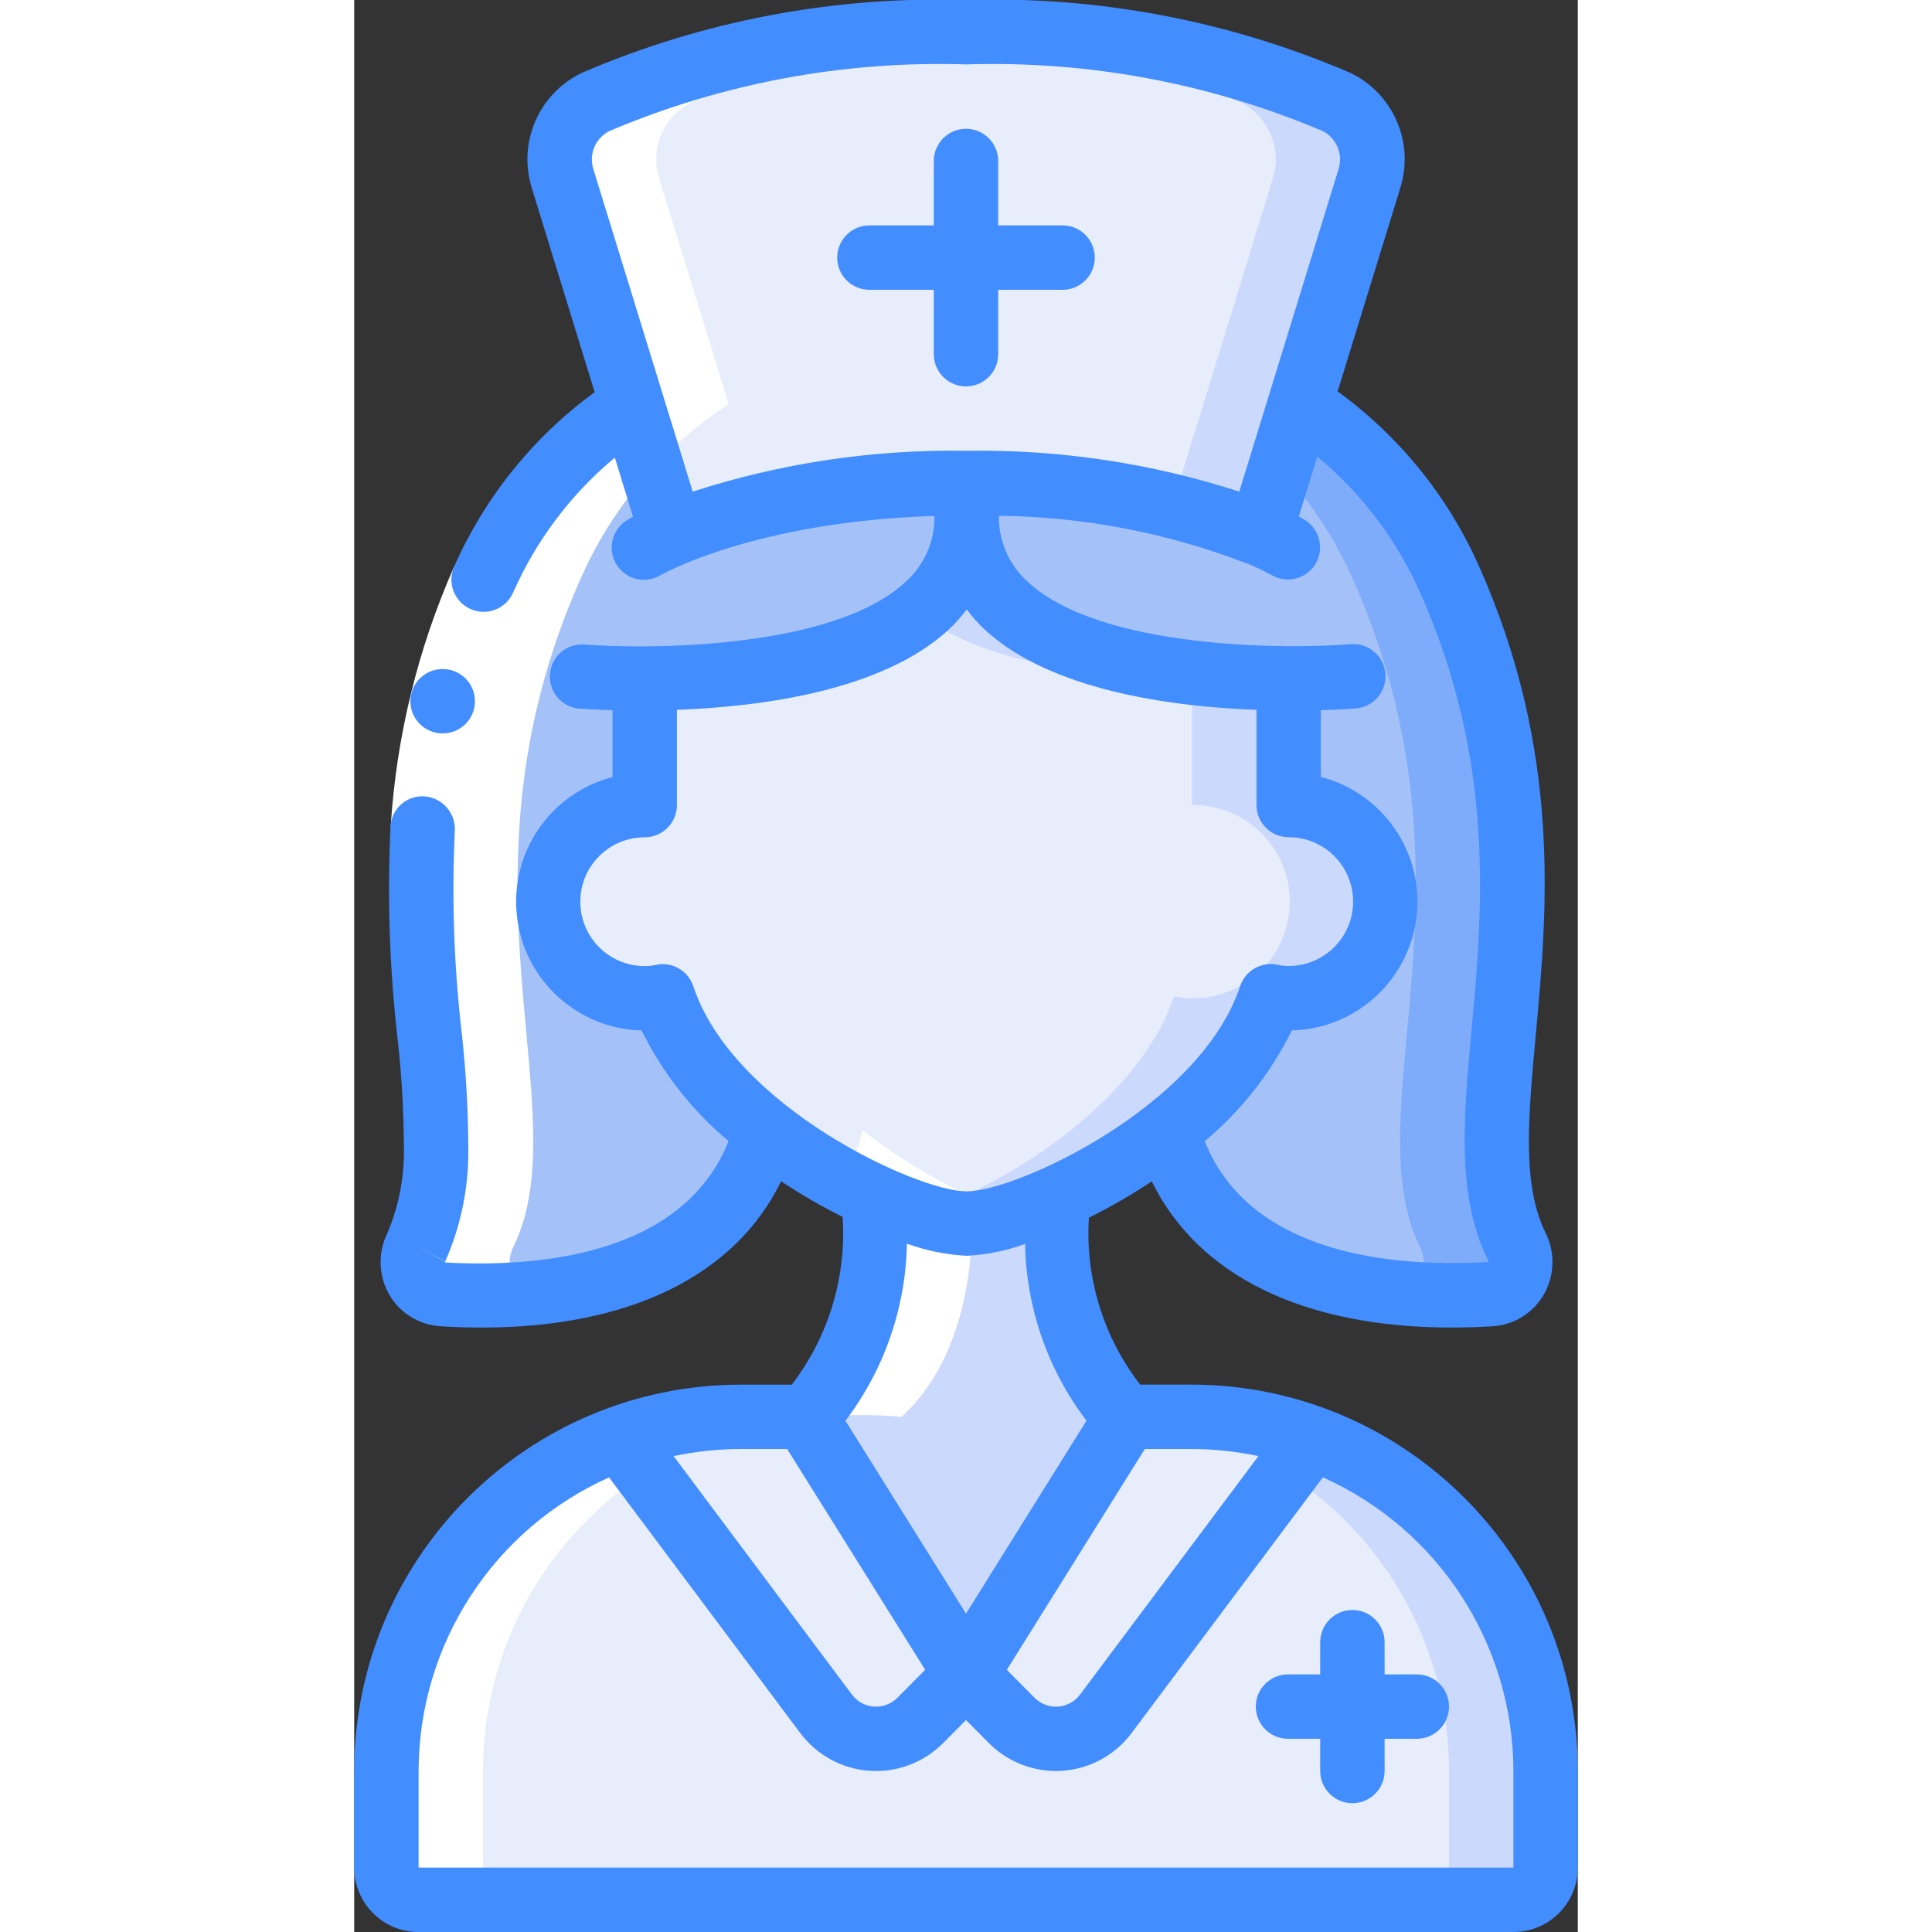 <svg height="512" viewBox="0 0 38 60" width="512" xmlns="http://www.w3.org/2000/svg"><rect x="0" y="0" width="38" height="60" fill="#333333" stroke="none"/><g id="Page-1" fill="none" fill-rule="evenodd"><g id="007---Nurse" fill-rule="nonzero" transform="translate(0 -1)"><path id="Shape" d="m32.02 29c0 1.657-1.343 3-3 3-.188 0-.376-.02-.56-.06-.652 1.669-1.77 3.117-3.22 4.17-1.048.821-2.19 1.515-3.4 2.07-.88.449-1.837.727-2.82.82-.998-.098-1.968-.383-2.86-.84-1.196-.55-2.324-1.238-3.36-2.05-1.45-1.053-2.568-2.501-3.22-4.17-.184.04-.372.06-.56.06-1.657 0-3-1.343-3-3s1.343-3 3-3v-3.94c3.41-.01 10-.61 10-5.06 0 4.45 6.59 5.05 10 5.06v3.94c1.657 0 3 1.343 3 3z" fill="#e8edfc"/><path id="Shape" d="m29.02 26v-3.94c-3.41-.01-10-.61-10-5.06.013 1.191-.545 2.316-1.5 3.028 2.147 1.72 6.1 2.025 8.5 2.032v3.94c1.148-.014 2.203.629 2.717 1.655.515 1.026.399 2.256-.299 3.168s-1.854 1.346-2.979 1.118c-1.014 3.08-4.888 5.762-7.936 6.751 1.208.391 1.97.561 4.316-.511 2.631-1.183 5.717-3.5 6.62-6.24 1.125.228 2.282-.206 2.979-1.118s.813-2.142.299-3.168c-.515-1.026-1.57-1.668-2.717-1.655z" fill="#cad9fc"/><path id="Shape" d="m35.3 41.19c-2.93.18-8.71-.13-10.06-5.08 1.45-1.053 2.568-2.501 3.22-4.17.184.04.372.06.56.06 1.657 0 3-1.343 3-3s-1.343-3-3-3v-3.94c-3.41-.01-10-.61-10-5.06 0 4.45-6.59 5.05-10 5.06v3.94c-1.657 0-3 1.343-3 3s1.343 3 3 3c.188 0.0.376-.02.56-.06.652 1.669 1.77 3.117 3.22 4.17-1.35 4.95-7.13 5.26-10.06 5.08-.333-.029-.63-.222-.791-.516-.161-.293-.164-.648-.009-.944 2.08-4.24-2.1-11.33 2.08-20.73.97-2.229 2.573-4.124 4.61-5.45l1.24 4.03c2.909-1.125 6.012-1.662 9.13-1.58 3.118-.082 6.221.455 9.13 1.58l1.25-4.05c2.049 1.329 3.663 3.231 4.64 5.47 4.18 9.4 0 16.49 2.08 20.73.155.296.152.651-.009.944-.161.293-.458.487-.791.516z" fill="#a4c2f7"/><path id="Shape" d="m36.1 39.73c-2.08-4.24 2.1-11.33-2.08-20.73-.977-2.239-2.591-4.141-4.64-5.47l-.622 2.015c.937 1.021 1.701 2.188 2.262 3.455 4.18 9.4 0 16.49 2.08 20.73.137.264.15.576.034.851s-.348.483-.634.568c.931.085 1.867.099 2.8.041.333-.029.63-.222.791-.516.161-.293.164-.648.009-.944z" fill="#7facfa"/><path id="Shape" d="m29.75 45.66-6.41 8.57c-.338.449-.854.729-1.414.767-.56.038-1.11-.169-1.506-.567l-1.42-1.43 5-8h2c1.279-.003 2.549.22 3.75.66z" fill="#e8edfc"/><path id="Shape" d="m19 53-1.42 1.43c-.396.399-.945.606-1.506.567-.56-.038-1.077-.318-1.414-.767l-6.41-8.57c1.201-.44 2.471-.663 3.75-.66h2z" fill="#e8edfc"/><path id="Shape" d="m24 45-5 8-5-8c1.9-1.73 2.31-4.71 2.16-6.84.892.457 1.862.742 2.86.84.983-.093 1.94-.371 2.82-.82-.15 2.13.26 5.1 2.16 6.82z" fill="#cad9fc"/><path id="Shape" d="m37 56v3c0 .552-.448 1-1 1h-34c-.552 0-1-.448-1-1v-3c-.002-4.63 2.897-8.764 7.25-10.34l6.41 8.57c.338.449.854.729 1.414.767.56.038 1.11-.169 1.506-.567l1.42-1.43 1.42 1.43c.396.399.945.606 1.506.567.56-.038 1.077-.318 1.414-.767l6.41-8.57c4.353 1.576 7.252 5.71 7.25 10.34z" fill="#e8edfc"/><path id="Shape" d="m29.75 45.66-.811 1.084c3.156 2.02 5.064 5.509 5.061 9.256v3c0 .552-.448 1-1 1h3c.552 0 1-.448 1-1v-3c.002-4.63-2.897-8.764-7.25-10.34z" fill="#cad9fc"/><path id="Shape" d="m31.53 6.54-2.15 6.99-1.25 4.05c-2.909-1.125-6.012-1.662-9.13-1.58-3.118-.082-6.221.455-9.13 1.58l-1.24-4.03-2.16-7.01c-.294-.942.149-1.956 1.04-2.38 3.627-1.547 7.549-2.284 11.49-2.16 3.941-.124 7.863.613 11.49 2.16.891.424 1.334 1.438 1.04 2.38z" fill="#e8edfc"/><path id="Shape" d="m30.49 4.16c-3.627-1.547-7.549-2.284-11.49-2.16-.523 0-1.01.021-1.5.04 3.437.042 6.832.763 9.99 2.12.891.424 1.334 1.438 1.04 2.38l-2.15 6.99-.98 3.179c.932.216 1.846.508 2.731.871l1.25-4.05 2.15-6.99c.294-.942-.15-1.957-1.041-2.38z" fill="#cad9fc"/><path id="Shape" d="m2.74 41.19c.933.058 1.869.044 2.8-.041-.285-.086-.518-.294-.634-.568-.116-.274-.104-.586.034-.851 2.08-4.24-2.1-11.33 2.08-20.73.97-2.229 2.573-4.124 4.61-5.45l-2.16-7.01c-.294-.942.149-1.956 1.04-2.38 3.163-1.342 6.554-2.067 9.99-2.135-4.686-.192-9.539.518-12.99 2.135-.891.424-1.334 1.438-1.04 2.38l2.16 7.01c-2.037 1.326-3.64 3.221-4.61 5.45-4.18 9.4 0 16.49-2.08 20.73-.155.296-.152.651.009.944.161.293.458.487.791.516z" fill="#fff"/><path id="Shape" d="m2 60h3c-.552 0-1-.448-1-1v-3c-.002-4.63 2.897-8.764 7.25-10.34 1.853-.603 3.808-.827 5.75-.66 1.9-1.73 2.31-4.71 2.16-6.84-1.196-.55-2.324-1.238-3.36-2.05-.147.54-.364 1.059-.646 1.542.342.186.68.36 1.006.508.15 2.13-.26 5.11-2.16 6.84-1.942-.167-3.897.057-5.75.66-4.353 1.576-7.252 5.71-7.25 10.34v3c0 .552.448 1 1 1z" fill="#fff"/><path id="Shape" d="m3.133 26.8-2-.128c.175-2.786.841-5.519 1.969-8.073l1.828.812c-1.031 2.338-1.639 4.839-1.797 7.389z" fill="#fff"/><g fill="#428dff"><path id="Shape" d="m2.75 23.777c-.552.003-1.002-.443-1.005-.995-.003-.552.443-1.002.995-1.005h.01c.552 0 1 .448 1 1s-.448 1-1 1z"/><path id="Shape" d="m2 61h34c1.105 0 2-.895 2-2v-3c-.007-6.624-5.376-11.993-12-12h-1.59c-1.144-1.476-1.711-3.32-1.593-5.184.674-.335 1.326-.711 1.953-1.127 1.432 2.929 4.717 4.539 9.308 4.539.419 0 .849-.013 1.291-.04.658-.045 1.25-.416 1.577-.989.336-.587.357-1.304.054-1.909-.732-1.494-.545-3.534-.308-6.116.361-3.926.81-8.812-1.756-14.582-.961-2.167-2.476-4.042-4.394-5.436l1.946-6.321c.443-1.418-.227-2.947-1.571-3.581-3.76-1.613-7.828-2.382-11.917-2.254-4.086-.128-8.151.64-11.908 2.252-1.347.632-2.02 2.161-1.578 3.582l1.954 6.346c-1.905 1.389-3.41 3.257-4.363 5.414-.224.505.003 1.096.509 1.321.505.224 1.096-.003 1.32-.508.715-1.624 1.796-3.06 3.16-4.195l.565 1.835c-.095.051-.158.087-.174.1-.307.183-.492.516-.487.874.005.357.201.685.513.859s.693.168 1-.015c.03-.018 2.9-1.665 8.51-1.842.013.79-.323 1.546-.917 2.066-2.246 2.07-7.983 2.088-10 1.923-.53-.014-.979.388-1.023.917-.044.529.333.999.858 1.073.069.006.47.037 1.083.055v2.075c-1.93.502-3.195 2.348-2.967 4.328s1.879 3.491 3.872 3.542c.649 1.321 1.569 2.492 2.7 3.435-1.439 3.628-6.1 3.922-8.8 3.771 0 0 0-.013 0-.031l-.872-.436.875.429c.501-1.139.745-2.375.712-3.619-.006-1.126-.07-2.251-.191-3.37-.251-2.119-.326-4.255-.226-6.386.026-.542-.379-1.009-.919-1.061-.268-.025-.535.06-.738.236s-.326.428-.339.697c-.107 2.234-.03 4.472.23 6.693.115 1.052.176 2.11.183 3.168.033.947-.141 1.889-.508 2.762-.303.605-.283 1.322.051 1.91.329.574.924.945 1.585.988.44.027.869.041 1.288.041 4.587 0 7.873-1.612 9.3-4.543.613.408 1.252.778 1.911 1.107.123 1.871-.439 3.722-1.58 5.209h-1.589c-6.624.007-11.993 5.376-12 12v3c0 .53.211 1.039.586 1.414.375.375.884.586 1.414.586zm26.081-14.779-5.539 7.406c-.163.218-.412.354-.683.373s-.537-.081-.729-.273l-.862-.869 4.286-6.858h1.446c.699.001 1.397.075 2.081.221zm5.024-26.815c2.355 5.294 1.932 9.894 1.595 13.585-.256 2.78-.476 5.182.54 7.2-2.736.167-7.387-.127-8.826-3.751 1.132-.945 2.054-2.117 2.704-3.44 1.995-.049 3.648-1.562 3.875-3.544.227-1.983-1.043-3.829-2.975-4.328v-2.073c.614-.018 1.015-.049 1.083-.055.359-.026.676-.243.83-.568s.123-.707-.083-1.002c-.206-.295-.554-.456-.913-.423-2.014.164-7.751.146-10-1.923-.592-.522-.926-1.276-.914-2.065 2.638.028 5.25.531 7.71 1.485h.01c.254.104.502.222.743.352.474.283 1.088.129 1.371-.345s.129-1.088-.345-1.371c-.016-.01-.079-.046-.174-.1l.573-1.861c1.379 1.143 2.473 2.59 3.196 4.228zm-25.68-13.161c-.144-.465.072-.965.509-1.179 3.496-1.482 7.271-2.187 11.066-2.066 3.797-.12 7.575.585 11.072 2.068.433.217.645.716.5 1.178l-3.085 10.022c-2.74-.887-5.608-1.315-8.487-1.268-2.879-.047-5.747.381-8.487 1.268zm3.106 25.384c-.161-.488-.666-.774-1.167-.662-.112.025-.227.037-.342.036-1.105 0-2-.895-2-2s.895-2 2-2c.552 0 1-.448 1-1v-2.958c2.662-.1 6.386-.6 8.436-2.487.205-.194.394-.405.564-.63.171.225.36.436.565.63 2.05 1.886 5.774 2.387 8.435 2.487v2.955c0 .552.448 1 1 1 1.105 0 2 .895 2 2s-.895 2-2 2c-.115.001-.229-.012-.341-.036-.501-.112-1.006.174-1.167.662-1.235 3.732-6.95 6.374-8.492 6.374s-7.256-2.642-8.491-6.371zm8.491 8.371c.619-.033 1.23-.157 1.813-.367.037 1.986.705 3.908 1.908 5.488l-3.743 5.992-3.744-5.99c1.203-1.585 1.872-3.511 1.909-5.5.597.217 1.223.344 1.857.377zm-5.576 6 4.286 6.857-.859.866c-.191.194-.456.295-.727.277-.271-.018-.521-.152-.685-.369l-5.542-7.41c.684-.146 1.382-.22 2.081-.221zm-11.446 10c.006-3.938 2.321-7.507 5.915-9.118l5.947 7.951c.513.68 1.296 1.104 2.145 1.161.85.058 1.683-.257 2.283-.861l.71-.716.713.718c.551.553 1.3.864 2.081.865.067 0 .135 0 .2-.007.85-.059 1.633-.485 2.145-1.166l5.944-7.947c3.595 1.61 5.912 5.18 5.917 9.12v3h-34z"/><path id="Shape" d="m20 12v-2h2c.552 0 1-.448 1-1s-.448-1-1-1h-2v-2c0-.552-.448-1-1-1s-1 .448-1 1v2h-2c-.552 0-1 .448-1 1s.448 1 1 1h2v2c0 .552.448 1 1 1s1-.448 1-1z"/><path id="Shape" d="m33 53h-1v-1c0-.552-.448-1-1-1s-1 .448-1 1v1h-1c-.552 0-1 .448-1 1s.448 1 1 1h1v1c0 .552.448 1 1 1s1-.448 1-1v-1h1c.552 0 1-.448 1-1s-.448-1-1-1z"/></g></g></g></svg>